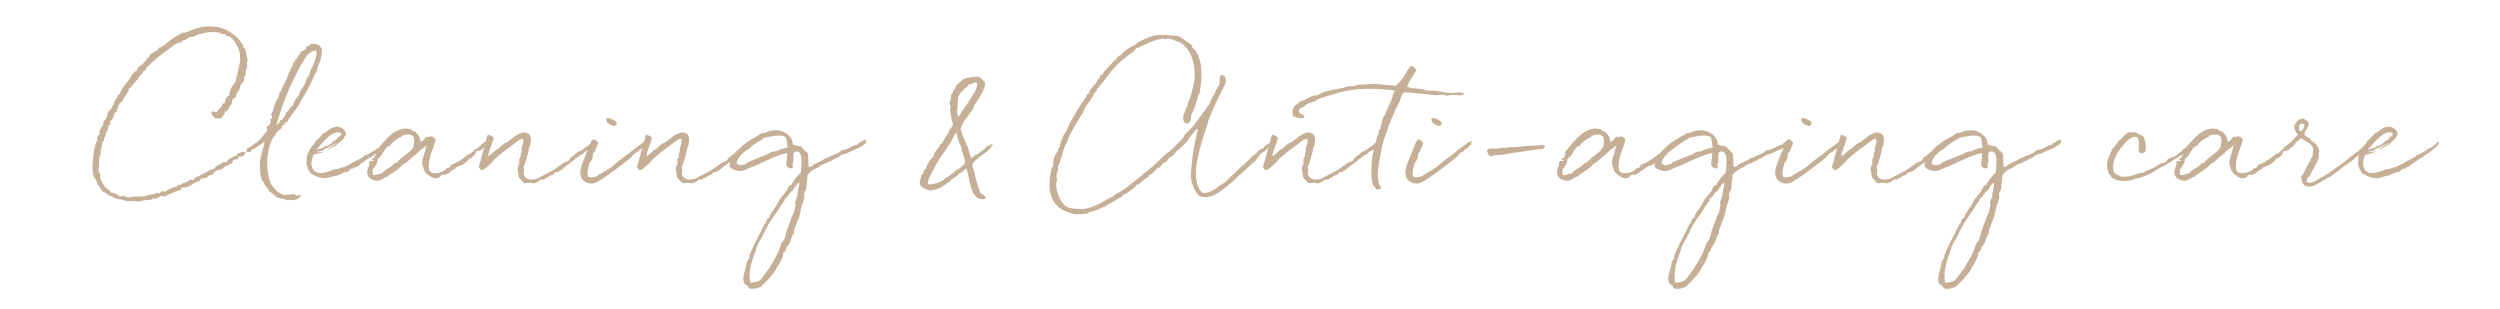 <?xml version="1.0" encoding="UTF-8"?><svg id="_レイヤー_2" xmlns="http://www.w3.org/2000/svg" xmlns:xlink="http://www.w3.org/1999/xlink" viewBox="0 0 809.9 100"><defs><style>.cls-1{fill:none;}.cls-2{fill:#c5b097;}.cls-3{clip-path:url(#clippath);}</style><clipPath id="clippath"><rect class="cls-1" width="809.9" height="100"/></clipPath></defs><g id="Layer_1"><g class="cls-3"><path class="cls-2" d="M68.91,36.06c.3,0,.6.3,1.2.3.6-.95,1.75-1.4,1.95-2.75.35,0,.45-.2.8-.2,0-1.4.6-2.05,1.5-2.55-.05-.2-.1-.35-.1-.5,0-.75,1.2-3.2,2-3.7.6-2.95,1.55-5.5,1.55-7.95,0-2.75-1.7-5.75-3.45-6.9-.15-.1-.7.05-1.05-.2-.15-.1-.3-.65-.45-.65s-.4.1-.65.1c-.6,0-1.05-.45-1.2-.5-.65-.15-1.5-.15-2.35-.15-1.2,0-1.85.05-3.35.55-.45.15-.95.15-1.3.2-.4.15-.65.5-1.05.65-.55.2-1.05.05-1.5.25-.5.15-1,.6-1.45.85-.5.25-1.15.2-1.3.8-1.5.15-2.35.95-3.35,1.7-2.9,2.1-5.55,4-8.05,6.75-.15.2-.05.5-.2.65s-.5.1-.65.2c-.1.15-.1.5-.2.65-.3.35-.9.75-1.3,1.25-.1.15-.3,1.1-.45,1.1-.05,0-.15-.05-.3-.05-.05,0-.1.05-.1.1v.3c0,.2-.3.2-.4.3-.6.55-1.15,1.8-1.9,2.05-.25,1.8-1.7,2.4-2.1,4.05-1.4.8-1.35,1.7-1.7,2.55-.1.1-.1.6-.2.85-.1.15-.55.25-.65.4-.25.5-.25,2.05-1.5,2.75-.05.05-.05.1-.05.1,0,.25.3.5.3.6,0,.2-.7.65-.85,1-.05.95-.25,1.75-.85,2.15.05.15.1.25.1.4,0,.55-.45.85-.55,1.25s.1,1.1-.65,1.1c.05.15.05.3.05.5,0,.95-.55,1.7-.55,2.7,0,.25,0,.5.1.8-.55.5-.6,1.35-.6,2.35v1.1c0,.55-.25,1.15-.25,1.75,0,.45.65.95.65,1.75,0,.2-.05.4-.05.6,0,.6.95,2.2,1.3,2.8.65.85,1.7,1.1,2.1,2.1,1.25.15,2.25.6,3,1.3h.3c.45,0,.75-.2,1.2-.25.25.45.75.55,1.2.55.75,0,1.6-.3,2.35-.3h1.7c1.25,0,2.15-.4,3.2-.65.75-.15,1.55.05,1.85-.65.2.15.4.25.6.25.6,0,1-.7,1.35-.7s.6.1.8.25c1.1-.75,2.2-1.5,3.85-1.7.15-.15.3-.4.4-.65.15.1.25.15.4.15.35,0,.7-.35,1.05-.55.65-.3,1.75-.35,2.15-1.05.2-.1.35-.15.45-.15.2,0,.3.15.85.15.4-.05.4-.6.6-.85,2.35-.75,3.95-2.25,6.35-2.95.6-1.15,2.15-1.25,2.95-2.15.35,0,.45.25.75.25.15,0,.75-1.05.95-1.25.95,0,1.15-.9,2.15-.9h.2c.25-.1.35-.45.4-.85.1.1.2.1.25.1.5,0,.8-.55,1.3-.55.3,0,.55.1.75.1.1,0,.15,0,.25-.05.15.1.25.15.25.2,0,.2-.45.4-.45.45-.15.2-.1.35-.25.6h-.15c-.45,0-.6.25-1,.25-.1,0-.2,0-.3-.05-.3.05-.45.25-.45.65v.25h-.45c-1.7,0-1.1,1-1.65,1.45-.1,0-.15-.05-.25-.05-.65,0-.6.7-1.2.7-.1,0-.2,0-.25-.05-.45.5-1.2.7-1.45,1.3-.15,0-.25-.05-.35-.05-.45,0-.65.3-1.15.3-.05,0-.15-.05-.25-.05-.35.5-1,.8-1.25,1.5h-.2c-1.25,0-1.7,1.2-2.65,1.2-.15,0-.35-.05-.5-.15-.5.2-.6.85-1.1,1.05-1.8.25-2.9,2-4.65,2-.2,0-.45-.1-.7-.1-.45,0-.15.8-.55.85-1.8.65-3.55,1.25-5.1,2.15h-.25c-.3,0-.55-.1-.8-.25-.55.05-.75.55-1.45.85.05,0-.15,0-.35,0-.5,0-.2.2-.45.2-.15,0-.05-.2-.25-.2-.25,0-.5.35-.85.4-.65.2-1.55.1-2.35.25-.75.1-1.45.4-2.05.4-.3,0-.7-.15-1.1-.2-.6,0-1.2.1-1.9.1-.8,0-1.35-.3-2.15-.55-.5-.1-1-.05-1.45-.2-1.15-.2-2.1-1.25-3.15-1.25-.1-.8-1-.75-1.5-1.05-.1-.05-.05-.5-.25-.5-.05,0-.15,0-.2.05-.45-.65-.6-1.6-1.45-1.9,0-.1.05-.2.05-.3,0-.95-.9-1.6-1.15-2.4-.25-1-.4-2.3-.4-3.4,0-1.95.85-8.1,1.7-8.3-.1-.1-.2-.35-.2-.6v-.2c.35-.25.25-1,.85-1.05,0-.1.05-.15.05-.25,0-.35-.25-.4-.25-.7,0,.3.75-1.7,1.25-1.8,0-.1-.05-.15-.05-.25,0-.5.3-.65.3-1.15,0-.1-.05-.2-.05-.3.8,0,1.3-1.7,1.3-2.2v-.35c.55-.4.7-1.25,1.45-1.45v-.3c0-.45.05-.8.55-.8h.1c-.1-.1-.1-.3-.1-.4,0-.7.7-1.3,1.15-2.15.05-.05.1-.45.2-.6.15-.2.55-.25.65-.45.15-.25.05-.55.2-.8.15-.25.3-.3.4-.65.4-1,1.8-2.3,2.55-3.4.2-.25.25-.6.45-.85.15-.2,1.35-1.85,1.9-1.9.2-.25.2-.75.4-1.05.65-.05.6-.85,1.25-.85h.25c.1-.7,1.3-1.25,1.3-1.75,0-.1-.05-.25-.05-.3s0-.05.1-.05c.05,0,.2.05.25.05.25,0,.7-1.1.95-1.3.8-.75,2.3-.95,2.75-2.15,1.5-.05,3.2-2.7,7.35-4.65.45-.2,1.15-.2,1.7-.4,1.45-.5,3.5-1.8,7.25-1.8,2.6,0,4.9.45,7.75,2.6,1.25.8,1.95,1.6,2.75,3,.25.25.45.3.45.55,0,.15-.05.25-.05.4,0,.35.6.55.7.75.3.9.25,2.25.85,3.55-.2.3-.3.65-.3,1,0,.4.1.85.1,1.25,0,.5-.5,1.1-.5,1.55,0,.2.05.45.05.7,0,.55-.5.6-.65,1.25,0,.1.1.45.1.75,0,.25-.7,1.15-1.15,1.55-.15,1.8-1.45,2.45-1.7,4.25h-.15c-.5,0-.45.55-.9.65,0,.1.05.25.05.35,0,.45-.2.7-.25,1.1-.95.6-.8,2.35-2.15,2.35v.1c0,1-.8,1.15-1,2-.35.1-.65.15-.95.15-1.3,0-2.3-.75-2.45-2.05.15-.2.3-.3.45-.3ZM85.91,45.01c.1,0,.2.05.2.1,0,.25-.95,1.05-1.15,1.2-.4.25-.9.15-1.1.4-.65.45-1,1.2-1.85,1.45-.65.2-.5,1.15-1.2,1.15-.45,0-.7-.2-1.15-.25.35-.5.35-1.35,1.2-1.35.05,0,.15.05.25.05.2-.4.1-.45,1.1-1.05.25-.15.2-.05.4-.2,0-.35.7-.25,1.05-.4.2-.15.3-.6.45-.7.5-.2,1.3.1,1.7-.4h.1Z"/><path class="cls-2" d="M103.91,19.16c-.25.95-.6,1.5-.95,2.35-.2.55-.25,1.15-.4,1.7-.2.4-.65.9-.85,1.35-1.4,3.75-3.25,6.4-5.4,10.2-.6,1.05-1.15,1.5-1.95,2.6-.2.2-.1.45-.2.65-.75,0-.55.85-.85,1.15-.4.55-1.1.25-1.1,1.05,0,.4-.55.2-.8.5-.15.2-.05.55-.15.75-.55.6-1.35.95-1.85,1.65-.1.2-.05.55-.2.8-.05,0-.3.05-.35.15-1.4,1.85-2.3,5.55-2.3,8.85,0,2.75.55,5.5,1.6,7.25.6.75,2.3,3,4.3,3,.95,0,1.8-.25,3.05-.25.2,0,.25.05.25.2v.1c0,.1.05.2.15.2.45,0,.75-.25,1.3-.25h.25c-.15,1.25-2.15,1.7-2.5,1.7-.25,0-.5-.15-1.05-.15-.3,0-.45.2-.7.2-.2.05-.85-.35-1.65-.55-.6-.15-1.4-.15-1.8-.4-.15-.05-.1-.4-.35-.4-.05,0-.15.05-.25.05-.25,0-.1-.45-.25-.45h-.25s-.15,0-.15-.05c0-.1.05-.2.05-.3,0-.05-.05-.05-.1-.05h-.25c-.25,0-.3-.45-.5-.6-.1-.05-.5-.05-.55-.2-.2-.1-.1-.5-.25-.6-.25-.3-.75-.95-1.2-1.55-.15-.4-.25-.7-.6-1.05-.85-1.25-.95-3.85-.95-6.05,0-1.2,1.45-5.7,1.6-6.9-1,.55-1.2,1.05-2.05,1.5-1.05.7-.4-.05-1.4,1-.05,0-.15,0-.25-.05-.3,0-.65.1-.9.05-.15.05-.2.2-.25-.05.45-.05.15-.65.85-.6-.1-.15-.05-.2-.05-.25.05-.35.45-.15.65-.35.5-.9,1.75-1.35,3.15-3.45.15-.4,1.1-.95,1.1-1.5,0-.25-.2-.6-.2-.95,0-.45,1.25-.15,1.25-2.05,0-.25-.05-.3-.05-.4,0-.05.05-.2.55-.6-.1-.35-.25-.55-.25-1v-.35c.95-1.1.75-2.4,1.2-3.35.4-1,1.4-1.95,1.4-3.25v-.25c.85-.35.85-1.4,1.2-2.15.2-.35.4-.6.6-1,.35-.5,1.2-3.15,2.05-4.8.05-.1.35-.35.4-.45.1-.35.15-.85.4-1.35,0-.1.3-.1.35-.2.15-.3.1-1,.65-1h.15c0-1.05,1.05-1.1,1.05-2.15.4-.25,1.05-.4,1.4-.65.5-.15.4-1,.7-1.2.65-.1,1-.35,1.25-.8,1.05.1,2.2.1,2.8.6.35.3.35.85.85,1-.05,1.2-.25,2.25-.45,3.4ZM97.66,20.96c0,.2-.35.05-.35.3,0,.15.05.2.05.25,0-.35-.6.95-.65,1-1.2,2.35-2.3,4.65-3,6.25-1.8,4.05-3.1,7.95-4.1,11.55,0,.1.05.15.05.15.2,0,.5-.4.55-.55.5-.05.3-.75.6-1,.1-.25.85,0,.85-.4,0-.1-.05-.1-.05-.2.65-.7.85-.9,1.15-1.95,1.05-.45,1.05-1.85,2.15-2.2.25-1.35.95-2.3,1.8-3,.2-1,.8-2.15,1.2-2.6,1-1.05,1.1-3.1,2.4-4.4v-.15c0-.4.25-.6.25-.95,0-.1-.05-.15-.05-.3.75-.6,2.05-4.15,2.05-5.75,0-.25-.05-.45-.2-.65-1.45.1-2.35,1-3.05,1.8-.55.75-1.2,2-1.65,2.8Z"/><path class="cls-2" d="M125.51,46.21c0,.75-1.25,1.65-2.2,2.45-1.35,1.25-1.8.85-3.05,2.3-1.25.3-2.35,1.6-3.6,2.25.1-.05-1,.95-1.45.95-.1,0-.2-.05-.35-.05-.1,0-.1.3-.15.35-.2.15-.7.1-.95.2s-1.25,1.2-1.5,1.2c-.15,0-.2-.2-.25-.2-.5,0-1.25.75-1.75.75h-.25c-.15,0-.2.3-.25.3-.3.2-.8.15-1.25.25-.7.2-2,.65-3.1.8-.15,0-.45-.1-.8-.1h-.15c-1.35,0-3.25-1.25-3.2-1.2-1-.25-1-1.45-1.5-1.55-.2-1.3-.5-1.5-.5-2.15,0-.25.15-.8.15-1.25,0-.2-.05-.4-.05-.6,0-.55.75-2.2,1.3-3,.55-.75,1.35-1.45,1.7-2.35.6-.4,2.05-1.85,2.3-2.35.2-.15.55-.2.75-.3,1-.8,2.15-1.85,3.9-1.85,1.65,0,2.8,1.55,2.8,2.3,0,.2-.1.45-.55,1-.05.1-.1.25-.05.25,0,.05-.05.1-.1.15,0,0-.6.75-1.4,1.3-.05.05-1.15,1.25-2.25,1.6-.5.2-.95.7-1.75.75.3-.35,3.05-1.85,3.25-2.15-.2,0-1.4.7-1.85.9l-2.5,1.2-.35.4-2.3.55,1.25-.05s0,.05.05.05c.3,0,1.2-.25,1.45-.25.05,0,.1,0,.1.05,0,.2-3.5,1-3.4,1h-.1c-.45,1.05-.7,2.1-.7,2.8,0,1.9,1.1,3.15,2.85,3.15,1.65,0,3.6-.8,4.65-1.3.1,0,.25.05.35.05,1.1,0,1.9-.65,2.3-.65h.45c2.15-1.1,1.3-.75,3.85-2.1.9-.45,2.7-1.2,2.7-1.65v-.1c1.4-.15,2.2-1.1,3.25-1.55.95-.6.2-.55,1.6-.9.9-.65,2.45-2.1,2.5-1.95.1.1.1.25.1.3ZM102.35,48.76c.5-.35,1.05-.45,1.45-.8v.1c0,.05,0,.1-.05.15l1.2-.5c.05-.15.55-.45.55-.45.05,0,.05.05.15.05.95,0,1.9-1.15,2.6-1.75.2-.15.7-.2.75-.3.15-.1.05-.3.15-.35-.05-.05,1.05-.8,1.45-1.35-.1-.5-.65-.7-1.05-.7-1.55,0-3.1,1.3-4.4,2.6-.9.9-1.9,2.1-2.8,3.3Z"/><path class="cls-2" d="M138.3,44.16c.1.2.25.25.45.25.3,0,.6-.25.9-.25.75,0,.95.6,1.5.95-.65,3.05-2.25,5.3-2.25,9,0,1.55.9,2,2.1,2,1.3,0,3.55-.85,3.6-1.6h.15c.4,0,1.25-.25,1.25-1.05,1.85-.65,3.65-1.8,5.2-3.05.8-.65,1.3-.55,2-1.25.2-.2.55-.7.9-.85.45-.2.8-.4,1.15-.75,0-.15.15-.4.25-.4h.25l.1-.1c-.2-.15,1.7-1.4,1.8-1.45.15.25.3.55.3.8,0,.55-.6,1.4-1.45,1.4,0,.8-1.35,1.15-2.2,1.15,0,.35-.6,1.1-.6,1.45-1.15.3-.3.9-1.75.9-.1.7-.95,1.15-1.65,1.8-.65.55-1.65.55-2.35,1.05-.2.1-.25.25-.4.4-.75.5-1.7.8-2.2,1.65-.55,0-.8.15-1,.45h-.7c-.2,0-.3,0-.3-.25-.65.5-1.05,1.35-2.1,1.35-1.85,0-4-2.1-4-3.1,0-.7-.5-.85-.5-1.8,0-1.2.5-2.25.8-3.35.2-.8.3-1.75.75-2.5-.75.4-1.25,1.2-2.1,1.55-1.15,1.35-2.45,2.1-3.85,3.45-.35.3-.95,1-1.55,1-1.15,1.5-2.4,2.15-4.9,3.85-.1.05-.15.3-.2.3-.3.1-.6.15-1,.35-.8.5-1.35,1.05-2.55,1.05-1.3,0-3.2-.95-3.2-2.55,0-1.35.7-2.2.7-3.1,0-.2-.05-.35-.1-.5.5-.15.65-.3,1-.3.1,0,.25.05.5.05.05-.05.05-.15.05-.2,0-.3-.5,0-.55-.3-.05-.1-.05-.2-.05-.25,0-.15.1-.2.3-.2h.35c.2,0,.2-.45.2-.45,0-.2-.1-.2-.3-.65h.1c.25,0,.4.15.5.35q.15-.05.15-.15c0-.2-.25-.55-.25-.9,0-.05.05-.15.1-.25,2.15-2.45,5.4-7.5,9.8-7.5.35,0,1.1.05,1.7.25.15,0,.25.35.55.5.25.2.55.05.8.25.75.7,1.6,1.5,1.7,3.25,1.1-.2,1.4-1.2,2.1-1.75ZM127,53.71c.3-.25.55-.6.95-.9.2-.15.6-.05.8-.2.05-.05.15-.4.2-.45,3.75-3.35,5.25-3.25,5.25-6.65,0-1.4-.95-1.95-1.6-1.95-.55,0-1.05.1-1.45.1-.1,0-.35-.05-.35,0,0,.45-.75.25-.75.4,0,.05.05.1.05.25,0,.05-.05.1-.05.1-1.5.35-2.55,1.6-3.4,2.25-.1.15-.1.6-.25.6-.1,0-.15-.05-.3-.05-1.8.8-2,3.3-3.7,4.2,0,2-1.75,3.15-1.75,4.05,0,.05,0,.15.05.2.1-.1.1-.15.1-.15v.05c0,.1-.1.45-.1.75,0,.4.5.4.7.4.9,0,1.35-.5,2.15-.5h.15c.95-1.3,2.1-1.55,3.3-2.5Z"/><path class="cls-2" d="M167.7,54.46c0-.55.55-1.1.55-1.8,0-.25-.1-.6-.1-.85,0-.45.55-.9.55-1.35,0-.2-.05-.4-.05-.65,0-.55.4-.35.4-.85,0-.1-.15-.2-.15-.4,0-.55.45-1.5.65-2.3-.1,0-.05-.2-.05-.55,0-.25,0-.55-.05-.75-.95.05-1.4.6-2.05.95-1.75,1.5-4.05,2.85-6.4,5-.1.15-.3.25-.4.35-.35.35-3.35,3.8-4.55,3.9-.45-.3-.7-.65-.95-1l2.9-10.55c.8.3,1.75.4,1.95,1.2-.55,2.05-1.5,3.6-1.8,5.85.85-.55,1.65-1.3,2.4-2,.3-.25.55-.25.85-.45,2.65-2.65,2.2-1.45,3.35-2.45,1.25-.95,3.25-2.85,5.1-2.85,1.3,0,2.15.9,2.15,2.25-.25,1.5.05,1.9-.65,2.75-.05.9-.35,2.05-.7,3.2-.35,1.05-.55,2.3-1.1,2.9.2.3.25.65.25.95,0,.45-.15.95-.15,1.35.25,1.35,1.5,1.9,2.6,1.9,1.85,0,3.75-1.55,5.45-2.3,2.15-1,2.75-1.7,4.75-3.1.5-.35,1.25-.4,1.75-.75.25-.2.3-.75.6-.95.75-.5,1.25-.95,2.45-1.95.25-.15.7-.2.95-.35,1-.8,1.55-1,2.5-1.8.6-.5,1.8-1.7,2-1.7.15,0,.2.6.2.75,0,.8-.6.9-.95,1.35-.15.15-.15.55-.3.65-.55.55-2.3.85-2.55,1.65-2.85,1.45-2.95,2.2-5.85,4.2-.85.55-.5.55-1.35,1.1-.15.1-1.15.75-1.35.75h-.45c-.85,0,.4.45-2.05,1.25-.25.15-.55.45-.8.6-.15.05-.5.05-.7.2-.15.15-.05.4-.45.4-.2,0-.4-.05-.6-.05-.75,0-.75.55-1.25.75-1,.3-1.05.5-1.4.5-.15,0-.6-.2-1.35-.2-.5,0-.85.15-1.2.15-.8,0-1.15-.8-2.1-1.8-.2-.3-.5-2.15-.5-3.1Z"/><path class="cls-2" d="M207.05,48.71c-.35.4-.7.75-1.3.85-1.45,1.85-3.2,2.9-5.6,4.8-1.45,1.1-3.05,2.3-5.1,3.65-1,.5-2,1.45-3.3,1.45-2.5,0-3.75-1.55-3.75-3.45,0-1.45.6-3.1,1.15-4.4.15-.45.6-1.25.6-1.4,0-.1-.05-.2-.05-.3,0-.3.3-.25.35-.35.35-.65,1.3-4.4,2.2-4.4.85,0,1.05.7,1.55,1.1-.25.95-.75,1.85-1.15,2.9-.1.25-.6.4-.6.65,0,.1.05.2.05.35,0,.35-.15,1.15-.35,1.6-.15.4-.6.7-.75,1.1-.35,1.05-.65,2.25-.65,3.4,0,1.4.7,1.15,1.45,1.15.65,0,1.3-.2,2.05-.65.2-.1.05-.35.25-.35h.3c1.4-.9,3.4-1.9,4.75-3.2,1.65-1.55,4-2.95,5.85-4.55,1-.9,2.15-1.55,3.55-2.65.3-.2.45.05.75-.3.1,0,.1.15.1.3,0,.25-.05.6-.05.65h.1c0,.1-.85.6-.85.75h.05c-.65,1-1.2.75-1.6,1.3ZM199.05,40.91c-1.2-.5-2.65-.75-2.65-2.45.2-.15.4-.2.65-.2.8,0,2.75.9,2.75,1.7,0,.7-.6.5-.75.95Z"/><path class="cls-2" d="M218.95,54.46c0-.55.55-1.1.55-1.8,0-.25-.1-.6-.1-.85,0-.45.55-.9.55-1.35,0-.2-.05-.4-.05-.65,0-.55.4-.35.4-.85,0-.1-.15-.2-.15-.4,0-.55.45-1.5.65-2.3-.1,0-.05-.2-.05-.55,0-.25,0-.55-.05-.75-.95.05-1.4.6-2.05.95-1.75,1.5-4.05,2.85-6.4,5-.1.15-.3.25-.4.35-.35.35-3.35,3.8-4.55,3.9-.45-.3-.7-.65-.95-1l2.9-10.55c.8.3,1.75.4,1.95,1.2-.55,2.05-1.5,3.6-1.8,5.85.85-.55,1.65-1.3,2.4-2,.3-.25.55-.25.85-.45,2.65-2.65,2.2-1.45,3.35-2.45,1.25-.95,3.25-2.85,5.1-2.85,1.3,0,2.15.9,2.15,2.25-.25,1.5.05,1.9-.65,2.75-.05.9-.35,2.05-.7,3.2-.35,1.05-.55,2.3-1.1,2.9.2.3.25.65.25.95,0,.45-.15.95-.15,1.35.25,1.35,1.5,1.9,2.6,1.9,1.85,0,3.75-1.55,5.45-2.3,2.15-1,2.75-1.7,4.75-3.1.5-.35,1.25-.4,1.75-.75.25-.2.3-.75.6-.95.75-.5,1.25-.95,2.45-1.95.25-.15.7-.2.95-.35,1-.8,1.55-1,2.5-1.8.6-.5,1.8-1.7,2-1.7.15,0,.2.6.2.75,0,.8-.6.9-.95,1.35-.15.15-.15.55-.3.65-.55.55-2.3.85-2.55,1.65-2.85,1.45-2.95,2.2-5.85,4.2-.85.55-.5.55-1.35,1.1-.15.1-1.15.75-1.35.75h-.45c-.85,0,.4.45-2.05,1.25-.25.15-.55.45-.8.6-.15.05-.5.05-.7.2-.15.15-.05.4-.45.4-.2,0-.4-.05-.6-.05-.75,0-.75.55-1.25.75-1,.3-1.05.5-1.4.5-.15,0-.6-.2-1.35-.2-.5,0-.85.15-1.2.15-.8,0-1.15-.8-2.1-1.8-.2-.3-.5-2.15-.5-3.1Z"/><path class="cls-2" d="M274.95,49.36c-2,1.1-1.6.15-3.4,1.55-.5.4-1.4.5-2,1.05-.2.2-.85.2-1.25.55-.55.55-1.65.45-2.25,1-1.3,1.15-2.4,1.05-3.75,2.4-1.1,1.25-.5.6-.85,2.55-.15.9-.15,2.45-.45,3.3-.1.15-.3.3-.4.65,0,.05-.1.65-.1.65,0,.2.1.3.1.5,0,1.15-.85,2.8-1.1,4.05-.25,1.05-.35,2.05-.65,2.85.1-.35-1.65,3.95-1.65,4.4,0,.1.05.3.05.5,0,.45-.55.8-.7,1.3-.25.7-.45,1.6-.95,2.5-.1.1-.3,0-.3.2v.3c0,.1-.35.35-.45.45-.3.6-.3,1.6-1.3,1.9.15.15.2.25.2.4,0,.45-1.4,3.6-1.95,3.95-.3.45-.5,1.15-.95,1.75-1.3,1.85-2.85,3.3-4.3,4.75-1,.55-2.25.75-3.5.75,0-.35-.4-.2-.55-.35-.2-.15-.05-.5-.2-.6-.15-.1-.55-.05-.55-.25,0,0,.05-.15.05-.25,0-.05-.05-.05-.15-.05h-.3c-.2,0-.55-1.15-.55-1.75,0-1.85,1.05-3.75,1.1-5.5.35-.3.4-.7.6-.95.05-.1.4-.4.4-.45,0-.2-.15-.3-.3-.3,1.2-3.1,2.95-6.25,4.45-9.25.15-.25.25-.65.4-.95.15-.2.4-.45.6-.75.25-.5.25-1.55,1.1-1.55.35-1.5,1.3-2.55,2.3-4,.45-.65.75-1.3,1.1-2,.65-.85,1.2-1.55,2.2-2.75.25-.45.5-1.35,1.15-1.85.1-.15.45-.1.55-.2.55-1.4,1.9-2.9,3.05-4.05,0-1,.15-2.4.15-3.65,0-1.65-.3-3.1-1.65-3.1-1,0-1,.9-1,1.95,0,.6.05,1.15.05,1.6-.25.1-.3.3-.3.55s.1.6.1.85-.05.45-.4.55c-1.4-.1-1.75-.75-1.75-1.65,0-.75.3-1.6.3-2.4v-.4c0-.2.05-.35.1-.45-1.05,0-3,.7-4.25,1.25-2.05.85-4.15,1.8-6.3,2.85-.55.15-1.1.4-1.65.6-.95.3-1.55,1.05-3.15,1.05-1.25,0-3.4-.75-3.4-1.85,0-.95.2-1.9.85-2.75,1.8-2.35,3.75-4.5,8.4-6.9.4-.2.8-.65,1.2-.75.3-.15.85-.05,1.25-.15,1-.6,1.75-.8,3.65-.8,2.35,0,5.1,2.1,5.1,4.3v.3c.95.25,1.65.6,2.7.6.55.95,1.6,1.5,2.25,2.35.15.8.1,3.45.25,4.3.6,0,1-.15,1.4-.6.55-.55,2.25-.95,3.8-2.05.4-.45.85-.15,1.25-.45.85-.7,3.35-1.1,4.1-2.25,1.75-.15,3.05-1.1,4.75-1.9,0,.05-.1.2-.1.3q0,.05.05.05c.45-.2.5-.55.9-.8.4-.1,1.6-1.05,1.95-1.05.45.05.55.2.55.45,0,.15-.05.35-.1.5-1.45,1.55-3.75,2.15-5.6,3.1ZM245.55,45.91c-1,.65-1.9,1.4-2.65,1.9-1.55,1.05-4.25,3.25-4.25,5.2.5.4.9.5,1.25.5.45,0,1.4-.25,1.9-.45.1-.05.1-.4.2-.4,2.95-1.25,5.3-2.15,6.85-2.8.7-.45,1.5-.85,2.45-.85h.25c.7-.6,2.65-.95,3.65-1.25-.1-.95-.35-2.55-.65-3.35-.7-.35-1.45-.5-2.25-.5-1.5,0-3.2.5-4.65.7-.55.6-1.55.95-2.1,1.3ZM255.2,63.66c-.35.35-1.05.55-1.05,1.2v.15c-1.05,1.25-1.7,2.45-2.6,3.85-1,1.45-2.35,3.2-3.1,4.75-.6,1.1-1.2,2.5-1.7,3.4-.45.8-.95,1.5-1.3,2.3-.45.75-.5,1.55-.8,2.35-.85,2.2-1.8,4.8-1.8,7.65,0,.75.05,1.5.2,2.25,1.55,0,2.7-.45,2.95-.6,1.45-1.3,2-2.8,3.4-4.25.15-.75.7-1.3,1.15-2.05.35-.7.75-1.45,1.15-2.15.6-1.1,1.1-3,1.7-4.15,0-.15.35-.15.4-.2.75-1.5.75-2.65,1.15-3.65.5-1.2.85-2.25,1.35-3.65.15-.7.75-1.55.95-2.25.15-.65.5-2.45.5-2.45,0-.1-.2-.1-.2-.35,0-.65.8-1.9.8-2.9v-.2c0-.15.6-2.95.6-3.4,0-.05-.05-.05-.1-.05-.9,0-1.8,2.85-2.6,2.85-.95,1.1-.95,1.3-1.05,1.55Z"/><path class="cls-2" d="M315.45,34.76c.05.3-1.35,2.05-2.15,3.2-.3.45-.7.9-1,1.35-.55.85-.55,1.35-1.15,2.25.5,1.6,1.5,4.8,2,4.85-.1.15-.15.25-.15.35,0,.25.35.4.45.65.2.8.75,2.5,1.15,3.8.7-.1,1.25-1.2,1.85-1.2h.2c.45-.05.45-.6.95-.8.65-.3,1.55-1.1,2.1-1.9.05,0,.15.05.15.05.75,0,1.05-.75,1.5-.75.1,0,.2.05.3.05-.05.4-.55.4-.55.5,0,.05.05.1.2.2-.35.85-1.95,2.05-3.7,3.3-.75.65-2.55,1.8-2.55,2.8,0,.9.55,2,.8,2.95,0,.65.1.95.2,1.05.7,2.65,1.3,5.55,2.35,5.55.45,0,.7.75.95.95-.25.45-.55.6-1,.6-1.75,0-3.05-1.3-3.8-3.85-.7-2.8-.85-4.3-1.45-6.1-1.05.25-1,1.4-2.3,1.4-.2.85-2.7,2.15-2.7,2.2v.3h-.25s-.05,0-.05.05v.15s-.35.45-1.35.8v.15c0,.3-.4.2-.5.25-.5.4-.8.5-1.35.9-.25.25-.45.1-1.05.35-.15,0-.2.35-.3.35-.15,0-.25-.1-.35-.1-.6,0-1,.3-1.35.3-.85,0-3-.8-3.6-2.05.05-.55.05-1.5.35-2,0,0,.15,0,.15-.1,0,0-.1-.1-.1-.3,0-.8.5-.6.65-.95.1-.25.05-.5.15-.8.25-.4,1.15-1.4,1.15-1.85v-.25c0-.3.2-.15.3-.25.5-1,.75-1.8,1.75-2.25.15-1,.5-1.7,1.25-2.45.25-.25.5-.65.75-1.05.2-.9.35-.55.7-.9.55-.85,1.05-1.8,1.85-3.05.3-.2.45-1,.75-1.5.3-.5.8-.9,1.1-1.5-.5-1.3-.55-3.05-1-4.45.1-.5,0-1.1.3-1.35-.25-.35-.4-.95-.4-1.65,0-.35.5-.9.5-1.8,0-.1,0-.25-.05-.4.15-.4.65-.55.65-1.2,0-.1-.05-.2-.05-.3.6-.2.8-.75.9-1.45.55-.5,1.2-1.25,2-1.65v-.25c0-.15,1.55-.75,2.25-.85.45,0,.85.05,1.2-.4.05,0,.1.15.1.2.35,0,.6-.1.9-.1-.1,0,1.45-.1,1.9.8.7.35,1.15.8,1.15,1.7,0,.75-.35,1.2-.8,2.55-.9,1.5-1.65,2.9-2.7,4.35-.15.25-.15.45-.15.55ZM306.95,47.71c-.75,1.3-1.9,2.7-2.75,3.95-.1.05-1.15,2.15-1.65,3-.65,1.35-1.95,3.25-1.95,4.7,0,.25-.05.35.35.35,1.9,0,3.4-.6,4.5-1.3.45-.25.65-.85,1.3-.85h.1c.8-.9,2.1-1.6,2.25-1.7.1-.15.15-.65.45-.65.1,0,.3.1.35.1v-.3q0-.05.05-.05h.3c1.25-.95,2.35-1.55,2.35-2.55,0-1.45-1.25-3.55-1.25-5-.7-1.1-.85-1.9-1-2.7-.3-.05-.35-1.8-.6-1.8-.6.8-1.4,2.75-1.9,3.3-.3.5-.6,1-.9,1.5ZM313.85,27.41c0,.4-2.4,1.95-3.25,3.6-.45,1.2-.35,3.2-.4,4.4-.05.25-.25.5-.25.75.05.25.2.55.3.85,0,.15-.05.35-.05.5s.05.2.25.25c.35-.15.9-1.15.9-1.1v-.2c0-.15.5-.55.5-.65.5-.95,1.7-2.35,2.15-3.15.35-.65,2.55-3.45,2.55-5.35,0-.3.05-.6-.4-.6-.85,0-1.2.6-2.05.6h-.25v.1Z"/><path class="cls-2" d="M383.3,38.36c0-1.65.85-2.8,1.3-4.05.2-.65.3-1.15.75-2.1.8-2.3,1.7-5.55,1.7-8.05,0-3.85-1.3-8.5-4.9-10.5-.35-.25-.65-.05-.9-.25-.5-.25-1.8-.85-2.8-.95-.45,0-.55.25-.7.25-.3,0-.65-.25-.7-.25-2.45.2-5.3,1.55-7.3,2.55-.35.15-.25,0-.5.25-.2.15-.75.15-1.1.4-.25.2-.8.9-1.15,1.25-2,1.3-4,2.9-5.75,4.75-1.6,1.7-3,3.75-4.6,5.75-.15.2-.45.05-.45.3,0,.1.05.2.05.35s-.6.35-.75.45c-.15.3,0,.65-.2.9-.2.25-.55.4-.7.75-.1.15-1.45,2.7-2.55,3.9-.5.55-.65,1.35-1.3,2.5-1.5,2.5-3.45,5.5-4.65,8.25-.1.2-.1.65-.25.95-.3.65-.85,1.35-1.1,2.25-.6,1.75-1.05,4.1-2.05,6,.05.2.05.4.05.65,0,.85-.5,1.7-.55,2.55,0,.2.25.45.25.75,0,.65-.3.95-.3,1.8,0,2.8,1.85,6.9,4.15,7.55.9.25,2.55.4,3.9.4,2.9,0,6.05-1.6,8.7-3.3.5-.25,1.2-.45,1.85-.9.15-.1.3-.35.45-.45,3.25-1.6,6.3-4.4,9.15-6.65,1.4-1.15,2.85-2.25,4.15-3.5,1.55-1.35,2.9-3.05,4.65-4.05,1.1-1.2,3.45-3.3,4.1-4.2.25-.3.35-.75.65-1.1.6-.7,1.35-1.15,1.85-1.85,1.15-1.1,2-2.55,3-3.85.05-.2.4-.4.45-.5.35-.7.75-1.3,1.8-2.5.2-.2.1-.5.25-.7.05-.1.4-.1.45-.2.3-.55.35-1.25.7-1.85.4-.8.95-1.35,1.35-2.35.1-.2.05-.6.25-.85.1-.25.5-.15.5-.4,0-.1-.05-.2-.05-.3s.45-.65.5-.7c.3-1-.1-2.35.6-3.2,1.4.2,1.45.6,1.6,1.85,0,1-1.15,2.75-1.85,4.35-1.45,2.9-2.5,5.15-3.7,8.2-.3.7-.4,1.6-.65,2.3-1.7,4.6-3.55,11.35-3.55,15.15,0,.5.1,5,2.35,6.4,1.95-.05,3.75-1,5-2.25,2-.9,4.1-3.15,5.75-4.8,1.4-1.35,3.85-3.4,5.35-5.05.2-.15.65-.35.85-.55.5-.6,1.7-1.75,2.05-1.75.05,0,.15.05.25.05.05,0,.2-.05.45-.5.45-.7,2.15-1.6,2.15-1.65.2-.45.15-.45.9-.7-.25,2.35-1.05,1.65-2.1,2.95-.65.75-.8.8-1.9,1.35-.4.7-1.15,1.45-1.65,2.25-.35.45-1.35,1-1.85,1.7-.95.9-2.15,2-3.55,3.2-1.4,1.35-3.05,2.9-4.8,4.2-1.7,1.25-3.55,2.85-6.35,2.85-.3,0-.65-.05-1-.1-1.8-.3-3.55-4.4-3.55-7,0-1,.2-1.9.25-2.95.35-4.45,1.25-8.65,2.05-11.95,0-.05-.05-.1-.05-.1-.65,0-1.5,1.5-2.65,2.85-.3.3-.4.8-.75,1.15-1.1,1.25-2.55,2.4-3.85,3.65-.3.3-.6.85-.95,1.15-.3.3-.8.35-1.1.7-.4.3-.6.85-.95,1.15-.3.25-.8.35-1.15.7-.35.3-.55.8-.85,1.1-.2.2-.6.1-.75.2-.5.4-1.1,1.35-1.85,1.85-.15.15-.5.1-.65.25-.2.15-.25.6-.45.7-.45.35-1.05.7-1.6,1.15-.55.4-.95,1-1.65,1.35-.1.1-.5.1-.65.2-.2.2-.3.6-.45.75-.45.3-1.1.75-1.65,1.1-.6.8-1.65,1-2.25,1.4-.25.15-.3.6-.55.75-.2.1-.45.05-.6.2-2.8,1.7-5.45,3.55-9.65,4.6-.4.1-.5.45-.7.45-1,.25-3.1.1-3.9.25-.65,0-1.25-.3-1.85-.5-3.75-1-6.55-3.75-6.55-9.05,0-1.8.3-3.7.75-5.45.1-.4.5-.6.5-1.1,0-.25-.05-.5-.05-.7,0-.95.65-2.95,1.6-3.7-.05-.15-.1-.25-.1-.4,0-.5.8-1,.8-1.25,0-.15-.25-.25-.25-.4,0-.3.35-.25.45-.5l-.05.05s-.2-.15-.2-.25h.05c.45-.4.5-1.4,1.15-2.55.1-.3.5-.65.65-.95.6-1.05.9-2.1,1.65-3.45,1.5-2.6,3.05-5.3,5-8,.1-.15.05-.5.3-.65,0-.15.35-.15.45-.25.2-.4.2-.8.45-1.15.25-.5,1.55-1.75,2.25-2.75.15-.25.05-.5.25-.7.1-.1.4-.15.5-.25.15-.3.25-.85.4-1.1.15-.15.55-.1.7-.25.2-.2.1-.55.25-.7.9-.95,2.45-2.8,3.9-4.1.5-.45.85-1.4,1.65-1.4h.2c.65-1.75,3.75-2.9,5-3.7.1-.05.15-.4.25-.4,2-1.05,4.65-2.55,8.25-2.55.95,0,1.25.1,2.1.2,1.6.25,2.3-.1,3.5.55,1.15.6,2.4,1.8,3.65,2.5.5,2.2,1.25.2,2.8,5.3.3,1.25.45,2.8.45,4.35s-.15,3.25-.45,4.65c-.05.1-.05.15-.05.2,0,.2.05.45.05.65,0,.5-.4.55-.55,1-.5,1.75-.75,2.85-1.55,5-.2.5-.55.95-.7,1.4-.3,1.1,0,2.65-1.4,2.95-1-.1-1.3-.85-1.3-1.65Z"/><path class="cls-2" d="M421.75,54.46c0-.55.55-1.1.55-1.8,0-.25-.1-.6-.1-.85,0-.45.55-.9.55-1.35,0-.2-.05-.4-.05-.65,0-.55.4-.35.4-.85,0-.1-.15-.2-.15-.4,0-.55.45-1.5.65-2.3-.1,0-.05-.2-.05-.55,0-.25,0-.55-.05-.75-.95.05-1.4.6-2.05.95-1.75,1.5-4.05,2.85-6.4,5-.1.15-.3.25-.4.35-.35.35-3.35,3.8-4.55,3.9-.45-.3-.7-.65-.95-1l2.9-10.55c.8.3,1.75.4,1.95,1.2-.55,2.05-1.5,3.6-1.8,5.85.85-.55,1.65-1.3,2.4-2,.3-.25.55-.25.85-.45,2.65-2.65,2.2-1.45,3.35-2.45,1.25-.95,3.25-2.85,5.1-2.85,1.3,0,2.15.9,2.15,2.25-.25,1.5.05,1.9-.65,2.75-.05.9-.35,2.05-.7,3.2-.35,1.05-.55,2.3-1.1,2.9.2.3.25.65.25.95,0,.45-.15.95-.15,1.35.25,1.35,1.5,1.9,2.6,1.9,1.85,0,3.75-1.55,5.45-2.3,2.15-1,2.75-1.7,4.75-3.1.5-.35,1.25-.4,1.75-.75.25-.2.3-.75.6-.95.75-.5,1.25-.95,2.45-1.95.25-.15.7-.2.95-.35,1-.8,1.55-1,2.5-1.8.6-.5,1.8-1.7,2-1.7.15,0,.2.6.2.75,0,.8-.6.9-.95,1.35-.15.15-.15.55-.3.65-.55.55-2.3.85-2.55,1.65-2.85,1.45-2.95,2.2-5.85,4.2-.85.55-.5.55-1.35,1.1-.15.1-1.15.75-1.35.75h-.45c-.85,0,.4.45-2.05,1.25-.25.15-.55.45-.8.6-.15.05-.5.05-.7.2-.15.15-.05.4-.45.4-.2,0-.4-.05-.6-.05-.75,0-.75.55-1.25.75-1,.3-1.05.5-1.4.5-.15,0-.6-.2-1.35-.2-.5,0-.85.15-1.2.15-.8,0-1.15-.8-2.1-1.8-.2-.3-.5-2.15-.5-3.1Z"/><path class="cls-2" d="M474.15,30.31c0,.5-.95.6-1.25.6-.65,0-1.3-.25-2.05-.25s-1.5.3-2.15.35c-.4,0-.75-.25-1.15-.35-.75,0-1.45.15-2.4.15-.25,0-.55,0-.85-.05-5.15-.5-3.9-.5-9.15-.85-1,.2-1.3,1.8-1.55,2.5-1.05,2.1-1.95,4-2.85,6.2-1,2.7-3,7.1-3.65,12.4,0,.05-.3,1-.3,1.1,0,1.75-.45,2.35-.45,3.6v.6c-.05.15-.05.35-.05.5s.05.35.1.5c-.05.15-.05.3-.05.4,0,.6.35.8.35,1.4,0,.1,0,.25-.05.4.2.4.65.8.65,1.25,0,.2-.15.65-.5.65-.2,0-.45-.05-.65-.05-.15,0-.3.05-.35.2v-.15c.05-.65-.8-.9-1.05-1.6-.3-.85-.5-2.2-.5-4.15s.2-4.15.5-5.75c.2-1.2.65-2.2.95-3.35.15-.6.15-1.3.3-1.9.15-.6.65-.9.65-1.6v-.35c0-.55.35-.55.45-.95.2-.6.8-3.05,1-3.75.25-.45.65-.5.65-1.2.35-.65.6-1.35.95-2.1.4-.9,1.3-2.5,1.4-3.55,0-.5.75-1.6.75-1.8v-.05h-.05c-2.9-.35-5.6-.55-8.1-.55-4.1,0-7.8.5-11.6,1.75-1.3.4-3.45.9-5.7,1.9-.2.15,0,.5-.45.5h-.3c.15,0-.9.25-1.8.6-.6.25-1.05.75-1.6,1.15-.1.05-1.45.25-1.45,1.4s1.75.65,1.75,1.85c0,.35-.9.4-1.2.4-.9,0-1.75-.45-2.55-.7,0-.6-.15-1-.15-1.45,0-.5.65-1.95,1.2-2.25.15-.15.45-.1.6-.25.25-.15.4-.6.65-.75.25-.2.8-.15,1.15-.35,1.2-.6,2.9-1.75,4.7-1.75,2.2-1.5,4.7-1.6,8-2.3.9-.15,1.3-.55,2.3-.55h.6c1.2,0,1.55-.55,2.55-.55h.85c1.4,0,2.6-.2,3.6-.2,2.25,0,3.8.3,7.25.6.75-.4,1.95-1.95,2.8-3.15.7-1.25,1.15-2.2,2.15-3.25,1.05,0,1.3.7,1.8,1.25-.85,1.95-2.5,3.35-2.95,5.45,1.9.8,3.55.35,5.3.95.55.2.7.2.8.2.05,0,0-.05.1-.05.05,0,.3.05,1,.25.1,0,.4-.15.7-.15,1.8,0,3.9.8,6.4.8.8,0,1.65-.1,2.55-.2,1,.3,1.4-.05,1.4.4Z"/><path class="cls-2" d="M474.35,48.71c-.35.4-.7.75-1.3.85-1.45,1.85-3.2,2.9-5.6,4.8-1.45,1.1-3.05,2.3-5.1,3.65-1,.5-2,1.45-3.3,1.45-2.5,0-3.75-1.55-3.75-3.45,0-1.45.6-3.1,1.15-4.4.15-.45.6-1.25.6-1.4,0-.1-.05-.2-.05-.3,0-.3.3-.25.35-.35.35-.65,1.3-4.4,2.2-4.4.85,0,1.05.7,1.55,1.1-.25.95-.75,1.85-1.15,2.9-.1.25-.6.4-.6.65,0,.1.05.2.05.35,0,.35-.15,1.15-.35,1.6-.15.4-.6.7-.75,1.1-.35,1.05-.65,2.25-.65,3.4,0,1.4.7,1.15,1.45,1.15.65,0,1.3-.2,2.05-.65.2-.1.05-.35.25-.35h.3c1.4-.9,3.4-1.9,4.75-3.2,1.65-1.55,4-2.95,5.85-4.55,1-.9,2.15-1.55,3.55-2.65.3-.2.45.05.75-.3.1,0,.1.15.1.3,0,.25-.05.6-.05.65h.1c0,.1-.85.6-.85.75h.05c-.65,1-1.2.75-1.6,1.3ZM466.35,40.91c-1.2-.5-2.65-.75-2.65-2.45.2-.15.4-.2.65-.2.8,0,2.75.9,2.75,1.7,0,.7-.6.5-.75.95Z"/><path class="cls-2" d="M499.05,48.36h-.5c-1.5,0-3.3.55-6.35.9-2.3.2-5.15,1-7.5,1h-.4c-.5.05-.65.35-1.2.35-.65,0-1.35-1.1-1.35-1.8,0-.65,1.2-.7,1.6-.7.45,0,.95.05,1.45.05.85,0,1.35-.3,2.2-.3h1.05c.5,0,.7-.2,1-.2.25,0,.5.05.7.05.8-.05,1.75-.1,2.6-.2.7-.1,3.05-.35,4.65-.35h.8c.55,0,1.15-.2,1.8-.2.35,0,.65.1,1,.3-.3.8-.8,1.1-1.55,1.1Z"/><path class="cls-2" d="M523.75,44.16c.1.2.25.25.45.25.3,0,.6-.25.9-.25.75,0,.95.6,1.5.95-.65,3.05-2.25,5.3-2.25,9,0,1.55.9,2,2.1,2,1.3,0,3.55-.85,3.6-1.6h.15c.4,0,1.25-.25,1.25-1.05,1.85-.65,3.65-1.8,5.2-3.05.8-.65,1.3-.55,2-1.25.2-.2.55-.7.9-.85.45-.2.8-.4,1.15-.75,0-.15.15-.4.25-.4h.25l.1-.1c-.2-.15,1.7-1.4,1.8-1.45.15.25.3.55.3.8,0,.55-.6,1.4-1.45,1.4,0,.8-1.35,1.15-2.2,1.15,0,.35-.6,1.1-.6,1.45-1.15.3-.3.9-1.75.9-.1.7-.95,1.15-1.65,1.8-.65.55-1.65.55-2.35,1.05-.2.1-.25.25-.4.4-.75.5-1.7.8-2.2,1.65-.55,0-.8.15-1,.45h-.7c-.2,0-.3,0-.3-.25-.65.5-1.05,1.35-2.1,1.35-1.85,0-4-2.1-4-3.1,0-.7-.5-.85-.5-1.8,0-1.2.5-2.25.8-3.35.2-.8.3-1.75.75-2.5-.75.4-1.25,1.2-2.1,1.55-1.15,1.35-2.45,2.1-3.85,3.45-.35.3-.95,1-1.55,1-1.15,1.5-2.4,2.15-4.9,3.85-.1.05-.15.3-.2.3-.3.1-.6.15-1,.35-.8.5-1.35,1.05-2.55,1.05-1.3,0-3.2-.95-3.2-2.55,0-1.35.7-2.2.7-3.1,0-.2-.05-.35-.1-.5.5-.15.65-.3,1-.3.1,0,.25.05.5.05.05-.05.05-.15.05-.2,0-.3-.5,0-.55-.3-.05-.1-.05-.2-.05-.25,0-.15.1-.2.3-.2h.35c.2,0,.2-.45.2-.45,0-.2-.1-.2-.3-.65h.1c.25,0,.4.15.5.35q.15-.05.15-.15c0-.2-.25-.55-.25-.9,0-.05.05-.15.1-.25,2.15-2.45,5.4-7.5,9.8-7.5.35,0,1.1.05,1.7.25.15,0,.25.35.55.5.25.2.55.05.8.25.75.7,1.6,1.5,1.7,3.25,1.1-.2,1.4-1.2,2.1-1.75ZM512.45,53.71c.3-.25.55-.6.95-.9.2-.15.6-.05.8-.2.05-.05.15-.4.2-.45,3.75-3.35,5.25-3.25,5.25-6.65,0-1.4-.95-1.95-1.6-1.95-.55,0-1.05.1-1.45.1-.1,0-.35-.05-.35,0,0,.45-.75.25-.75.4,0,.05.05.1.05.25,0,.05-.05.1-.05.1-1.5.35-2.55,1.6-3.4,2.25-.1.15-.1.6-.25.6-.1,0-.15-.05-.3-.05-1.8.8-2,3.3-3.7,4.2,0,2-1.75,3.15-1.75,4.05,0,.05,0,.15.05.2.1-.1.1-.15.1-.15v.05c0,.1-.1.45-.1.75,0,.4.5.4.7.4.9,0,1.35-.5,2.15-.5h.15c.95-1.3,2.1-1.55,3.3-2.5Z"/><path class="cls-2" d="M574.6,49.36c-2,1.1-1.6.15-3.4,1.55-.5.4-1.4.5-2,1.05-.2.2-.85.2-1.25.55-.55.55-1.65.45-2.25,1-1.3,1.15-2.4,1.05-3.75,2.4-1.1,1.25-.5.6-.85,2.55-.15.9-.15,2.45-.45,3.3-.1.15-.3.3-.4.65,0,.05-.1.65-.1.65,0,.2.1.3.1.5,0,1.15-.85,2.8-1.1,4.05-.25,1.05-.35,2.05-.65,2.85.1-.35-1.65,3.95-1.65,4.4,0,.1.05.3.05.5,0,.45-.55.8-.7,1.3-.25.7-.45,1.6-.95,2.5-.1.1-.3,0-.3.2v.3c0,.1-.35.35-.45.45-.3.6-.3,1.6-1.3,1.9.15.15.2.25.2.4,0,.45-1.4,3.6-1.95,3.95-.3.45-.5,1.15-.95,1.75-1.3,1.85-2.85,3.3-4.3,4.75-1,.55-2.25.75-3.5.75,0-.35-.4-.2-.55-.35-.2-.15-.05-.5-.2-.6-.15-.1-.55-.05-.55-.25,0,0,.05-.15.05-.25,0-.05-.05-.05-.15-.05h-.3c-.2,0-.55-1.15-.55-1.75,0-1.85,1.05-3.75,1.1-5.5.35-.3.4-.7.6-.95.05-.1.4-.4.4-.45,0-.2-.15-.3-.3-.3,1.2-3.1,2.95-6.25,4.45-9.25.15-.25.25-.65.4-.95.15-.2.4-.45.6-.75.25-.5.25-1.55,1.1-1.55.35-1.5,1.3-2.55,2.3-4,.45-.65.75-1.3,1.1-2,.65-.85,1.2-1.55,2.2-2.75.25-.45.5-1.35,1.15-1.85.1-.15.45-.1.55-.2.55-1.4,1.9-2.9,3.05-4.05,0-1,.15-2.4.15-3.65,0-1.65-.3-3.1-1.65-3.1-1,0-1,.9-1,1.95,0,.6.05,1.15.05,1.6-.25.1-.3.3-.3.55s.1.6.1.85-.05.45-.4.55c-1.4-.1-1.75-.75-1.75-1.65,0-.75.3-1.6.3-2.4v-.4c0-.2.05-.35.1-.45-1.05,0-3,.7-4.25,1.25-2.05.85-4.15,1.8-6.3,2.85-.55.15-1.1.4-1.65.6-.95.3-1.55,1.05-3.15,1.05-1.25,0-3.4-.75-3.4-1.85,0-.95.2-1.9.85-2.75,1.8-2.35,3.75-4.5,8.4-6.9.4-.2.8-.65,1.2-.75.3-.15.85-.05,1.25-.15,1-.6,1.75-.8,3.65-.8,2.35,0,5.1,2.1,5.1,4.3v.3c.95.25,1.65.6,2.7.6.55.95,1.6,1.5,2.25,2.35.15.8.1,3.45.25,4.3.6,0,1-.15,1.4-.6.55-.55,2.25-.95,3.8-2.05.4-.45.85-.15,1.25-.45.85-.7,3.35-1.1,4.1-2.25,1.75-.15,3.05-1.1,4.75-1.9,0,.05-.1.2-.1.3q0,.05.05.05c.45-.2.5-.55.9-.8.4-.1,1.6-1.05,1.95-1.05.45.05.55.2.55.45,0,.15-.05.35-.1.5-1.45,1.55-3.75,2.15-5.6,3.1ZM545.2,45.91c-1,.65-1.9,1.4-2.65,1.9-1.55,1.05-4.25,3.25-4.25,5.2.5.4.9.5,1.25.5.45,0,1.4-.25,1.9-.45.1-.05.1-.4.2-.4,2.95-1.25,5.3-2.15,6.85-2.8.7-.45,1.5-.85,2.45-.85h.25c.7-.6,2.65-.95,3.65-1.25-.1-.95-.35-2.55-.65-3.35-.7-.35-1.45-.5-2.25-.5-1.5,0-3.2.5-4.65.7-.55.6-1.55.95-2.1,1.3ZM554.85,63.66c-.35.35-1.05.55-1.05,1.2v.15c-1.05,1.25-1.7,2.45-2.6,3.85-1,1.45-2.35,3.2-3.1,4.75-.6,1.1-1.2,2.5-1.7,3.4-.45.8-.95,1.5-1.3,2.3-.45.75-.5,1.55-.8,2.35-.85,2.2-1.8,4.8-1.8,7.65,0,.75.05,1.5.2,2.25,1.55,0,2.7-.45,2.95-.6,1.45-1.3,2-2.8,3.4-4.25.15-.75.7-1.3,1.15-2.05.35-.7.75-1.45,1.15-2.15.6-1.1,1.1-3,1.7-4.15,0-.15.35-.15.4-.2.75-1.5.75-2.65,1.15-3.65.5-1.2.85-2.25,1.35-3.65.15-.7.75-1.55.95-2.25.15-.65.5-2.45.5-2.45,0-.1-.2-.1-.2-.35,0-.65.8-1.9.8-2.9v-.2c0-.15.6-2.95.6-3.4,0-.05-.05-.05-.1-.05-.9,0-1.8,2.85-2.6,2.85-.95,1.1-.95,1.3-1.05,1.55Z"/><path class="cls-2" d="M594.15,48.71c-.35.4-.7.75-1.3.85-1.45,1.85-3.2,2.9-5.6,4.8-1.45,1.1-3.05,2.3-5.1,3.65-1,.5-2,1.45-3.3,1.45-2.5,0-3.75-1.55-3.75-3.45,0-1.45.6-3.1,1.15-4.4.15-.45.6-1.25.6-1.4,0-.1-.05-.2-.05-.3,0-.3.3-.25.35-.35.35-.65,1.3-4.4,2.2-4.4.85,0,1.05.7,1.55,1.1-.25.95-.75,1.85-1.15,2.9-.1.25-.6.4-.6.65,0,.1.05.2.05.35,0,.35-.15,1.15-.35,1.6-.15.4-.6.7-.75,1.1-.35,1.05-.65,2.25-.65,3.4,0,1.4.7,1.15,1.45,1.15.65,0,1.3-.2,2.05-.65.2-.1.05-.35.25-.35h.3c1.4-.9,3.4-1.9,4.75-3.2,1.65-1.55,4-2.95,5.85-4.55,1-.9,2.15-1.55,3.55-2.65.3-.2.45.05.75-.3.1,0,.1.15.1.3,0,.25-.05.6-.05.65h.1c0,.1-.85.6-.85.75h.05c-.65,1-1.2.75-1.6,1.3ZM586.15,40.91c-1.2-.5-2.65-.75-2.65-2.45.2-.15.4-.2.65-.2.8,0,2.75.9,2.75,1.7,0,.7-.6.5-.75.95Z"/><path class="cls-2" d="M606.05,54.46c0-.55.55-1.1.55-1.8,0-.25-.1-.6-.1-.85,0-.45.55-.9.55-1.35,0-.2-.05-.4-.05-.65,0-.55.4-.35.4-.85,0-.1-.15-.2-.15-.4,0-.55.45-1.5.65-2.3-.1,0-.05-.2-.05-.55,0-.25,0-.55-.05-.75-.95.05-1.4.6-2.05.95-1.75,1.5-4.05,2.85-6.4,5-.1.15-.3.25-.4.35-.35.35-3.35,3.8-4.55,3.9-.45-.3-.7-.65-.95-1l2.9-10.55c.8.3,1.75.4,1.95,1.2-.55,2.05-1.5,3.6-1.8,5.85.85-.55,1.65-1.3,2.4-2,.3-.25.55-.25.85-.45,2.65-2.65,2.2-1.45,3.35-2.45,1.25-.95,3.25-2.85,5.1-2.85,1.3,0,2.15.9,2.15,2.25-.25,1.5.05,1.9-.65,2.75-.05.9-.35,2.05-.7,3.2-.35,1.05-.55,2.3-1.1,2.9.2.3.25.65.25.95,0,.45-.15.95-.15,1.35.25,1.35,1.5,1.9,2.6,1.9,1.85,0,3.75-1.55,5.45-2.3,2.15-1,2.75-1.7,4.75-3.1.5-.35,1.25-.4,1.75-.75.25-.2.3-.75.6-.95.75-.5,1.25-.95,2.45-1.95.25-.15.7-.2.95-.35,1-.8,1.55-1,2.5-1.8.6-.5,1.8-1.7,2-1.7.15,0,.2.6.2.75,0,.8-.6.9-.95,1.35-.15.15-.15.55-.3.65-.55.55-2.3.85-2.55,1.65-2.85,1.45-2.95,2.2-5.85,4.2-.85.55-.5.55-1.35,1.1-.15.1-1.15.75-1.35.75h-.45c-.85,0,.4.45-2.05,1.25-.25.15-.55.45-.8.6-.15.05-.5.05-.7.2-.15.15-.05.4-.45.4-.2,0-.4-.05-.6-.05-.75,0-.75.55-1.25.75-1,.3-1.05.5-1.4.5-.15,0-.6-.2-1.35-.2-.5,0-.85.15-1.2.15-.8,0-1.15-.8-2.1-1.8-.2-.3-.5-2.15-.5-3.1Z"/><path class="cls-2" d="M662.05,49.36c-2,1.1-1.6.15-3.4,1.55-.5.4-1.4.5-2,1.05-.2.2-.85.2-1.25.55-.55.55-1.65.45-2.25,1-1.3,1.15-2.4,1.05-3.75,2.4-1.1,1.25-.5.6-.85,2.55-.15.9-.15,2.45-.45,3.3-.1.15-.3.3-.4.65,0,.05-.1.65-.1.65,0,.2.1.3.1.5,0,1.15-.85,2.8-1.1,4.05-.25,1.05-.35,2.05-.65,2.85.1-.35-1.65,3.95-1.65,4.4,0,.1.05.3.05.5,0,.45-.55.8-.7,1.3-.25.7-.45,1.6-.95,2.5-.1.1-.3,0-.3.2v.3c0,.1-.35.35-.45.45-.3.6-.3,1.6-1.3,1.9.15.15.2.25.2.4,0,.45-1.4,3.6-1.95,3.95-.3.45-.5,1.15-.95,1.75-1.3,1.85-2.85,3.3-4.3,4.75-1,.55-2.25.75-3.5.75,0-.35-.4-.2-.55-.35-.2-.15-.05-.5-.2-.6-.15-.1-.55-.05-.55-.25,0,0,.05-.15.05-.25,0-.05-.05-.05-.15-.05h-.3c-.2,0-.55-1.15-.55-1.75,0-1.85,1.05-3.75,1.1-5.5.35-.3.4-.7.6-.95.05-.1.4-.4.4-.45,0-.2-.15-.3-.3-.3,1.2-3.1,2.95-6.25,4.45-9.25.15-.25.25-.65.4-.95.15-.2.4-.45.6-.75.25-.5.25-1.55,1.1-1.55.35-1.5,1.3-2.55,2.3-4,.45-.65.75-1.3,1.1-2,.65-.85,1.2-1.55,2.2-2.75.25-.45.5-1.35,1.15-1.85.1-.15.45-.1.55-.2.55-1.4,1.9-2.9,3.05-4.05,0-1,.15-2.4.15-3.65,0-1.65-.3-3.1-1.65-3.1-1,0-1,.9-1,1.95,0,.6.05,1.15.05,1.6-.25.1-.3.3-.3.55s.1.6.1.85-.05.45-.4.55c-1.4-.1-1.75-.75-1.75-1.65,0-.75.3-1.6.3-2.4v-.4c0-.2.05-.35.1-.45-1.05,0-3,.7-4.25,1.25-2.05.85-4.15,1.8-6.3,2.85-.55.15-1.1.4-1.65.6-.95.3-1.55,1.05-3.15,1.05-1.25,0-3.4-.75-3.4-1.85,0-.95.2-1.9.85-2.75,1.8-2.35,3.75-4.5,8.4-6.9.4-.2.8-.65,1.2-.75.3-.15.85-.05,1.25-.15,1-.6,1.75-.8,3.65-.8,2.35,0,5.1,2.1,5.1,4.3v.3c.95.25,1.65.6,2.7.6.55.95,1.6,1.5,2.25,2.35.15.8.1,3.45.25,4.3.6,0,1-.15,1.4-.6.55-.55,2.25-.95,3.8-2.05.4-.45.85-.15,1.25-.45.85-.7,3.35-1.1,4.1-2.25,1.75-.15,3.05-1.1,4.75-1.9,0,.05-.1.2-.1.3q0,.05.05.05c.45-.2.5-.55.9-.8.4-.1,1.6-1.05,1.95-1.05.45.05.55.2.55.45,0,.15-.05.35-.1.5-1.45,1.55-3.75,2.15-5.6,3.1ZM632.65,45.91c-1,.65-1.9,1.4-2.65,1.9-1.55,1.05-4.25,3.25-4.25,5.2.5.4.9.5,1.25.5.45,0,1.4-.25,1.9-.45.1-.05.1-.4.2-.4,2.95-1.25,5.3-2.15,6.85-2.8.7-.45,1.5-.85,2.45-.85h.25c.7-.6,2.65-.95,3.65-1.25-.1-.95-.35-2.55-.65-3.35-.7-.35-1.45-.5-2.25-.5-1.5,0-3.2.5-4.65.7-.55.6-1.55.95-2.1,1.3ZM642.3,63.66c-.35.35-1.05.55-1.05,1.2v.15c-1.05,1.25-1.7,2.45-2.6,3.85-1,1.45-2.35,3.2-3.1,4.75-.6,1.1-1.2,2.5-1.7,3.4-.45.8-.95,1.5-1.3,2.3-.45.75-.5,1.55-.8,2.35-.85,2.2-1.8,4.8-1.8,7.65,0,.75.05,1.5.2,2.25,1.55,0,2.7-.45,2.95-.6,1.45-1.3,2-2.8,3.4-4.25.15-.75.7-1.3,1.15-2.05.35-.7.75-1.45,1.15-2.15.6-1.1,1.1-3,1.7-4.15,0-.15.35-.15.4-.2.75-1.5.75-2.65,1.15-3.65.5-1.2.85-2.25,1.35-3.65.15-.7.75-1.55.95-2.25.15-.65.5-2.45.5-2.45,0-.1-.2-.1-.2-.35,0-.65.8-1.9.8-2.9v-.2c0-.15.6-2.95.6-3.4,0-.05-.05-.05-.1-.05-.9,0-1.8,2.85-2.6,2.85-.95,1.1-.95,1.3-1.05,1.55Z"/><path class="cls-2" d="M710.7,45.66l.45.65c-1.7,2.25-5.4,4.65-7.25,5.65-.9.8-1.7.75-2.4,1.6-.85.45-1.15.4-2.15,1.05-2.35,1.5-4.15,2.55-7.4,3.3.35-.3-1.45.75-3.7.75-1.35,0-3.3-.3-4.35-1.35-.2-.15-.1-.4-.2-.5-1-.95-1.1-2.7-1.1-3.5,0-.75.15-1.95.85-2.65v-.45c0-.65.65-.8.65-1.6,0-.1-.05-.2-.05-.25,1.1-.65,1.65-1.7,2.25-2.75,1.35-.65,2.4-2.8,3.8-2.8.5,0,1.6.1,1.6.1l.1-.1c-.1,0,.7.35.9.6.3.2,1.3.45,1.65.75.3.4.85,2.25.85,3.65,0,.75-.15,1.35-.55,1.6-.25.2-.7,0-1.2.3-.5-.3-.6-.65-.6-1.05,0-.35.1-.75.1-1.15,0-.1-.1-.2-.2-.25.05-.45.25-.6.25-.85-.05-.65-.25-2.1-1.05-2.1-1.45,0-2.55,1-3.4,1.9-1.2,1.35-4,4.4-4,7.95,0,1.4.4,2.2,2.05,2.75.3,0,.3.35.95.35.55,0,1.1-.1,1.65-.1,1.65,0,3.15-1.15,4.6-1.15.85,0,.95-.3,1.5-.65,2.1-.75,3.2-1.4,4.7-2.45.15-.1.2-.1.35-.1.1,0,.25.1.4.1-.35,0,1.2-.25,1.45-1.3,1.55-.9,2.7-.8,3.65-2,.3-.25.6-.35.85-.55.2-.2.35-.55.65-.8.2-.2.55-.25.8-.5.1-.1.3-.45.4-.55h.5l1.1-1.2.55-.35Z"/><path class="cls-2" d="M723.75,44.16c.1.2.25.25.45.25.3,0,.6-.25.9-.25.75,0,.95.6,1.5.95-.65,3.05-2.25,5.3-2.25,9,0,1.55.9,2,2.1,2,1.3,0,3.55-.85,3.6-1.6h.15c.4,0,1.25-.25,1.25-1.05,1.85-.65,3.65-1.8,5.2-3.05.8-.65,1.3-.55,2-1.25.2-.2.55-.7.9-.85.45-.2.8-.4,1.15-.75,0-.15.15-.4.25-.4h.25l.1-.1c-.2-.15,1.7-1.4,1.8-1.45.15.25.3.55.3.8,0,.55-.6,1.4-1.45,1.4,0,.8-1.35,1.15-2.2,1.15,0,.35-.6,1.1-.6,1.45-1.15.3-.3.9-1.75.9-.1.7-.95,1.15-1.65,1.8-.65.55-1.65.55-2.35,1.05-.2.1-.25.25-.4.4-.75.5-1.7.8-2.2,1.65-.55,0-.8.15-1,.45h-.7c-.2,0-.3,0-.3-.25-.65.5-1.05,1.35-2.1,1.35-1.85,0-4-2.1-4-3.1,0-.7-.5-.85-.5-1.8,0-1.2.5-2.25.8-3.35.2-.8.3-1.75.75-2.5-.75.4-1.25,1.2-2.1,1.55-1.15,1.35-2.45,2.1-3.85,3.45-.35.3-.95,1-1.55,1-1.15,1.5-2.4,2.15-4.9,3.85-.1.05-.15.3-.2.3-.3.1-.6.15-1,.35-.8.5-1.35,1.05-2.55,1.05-1.3,0-3.2-.95-3.2-2.55,0-1.35.7-2.2.7-3.1,0-.2-.05-.35-.1-.5.5-.15.65-.3,1-.3.1,0,.25.05.5.05.05-.05.05-.15.05-.2,0-.3-.5,0-.55-.3-.05-.1-.05-.2-.05-.25,0-.15.1-.2.3-.2h.35c.2,0,.2-.45.2-.45,0-.2-.1-.2-.3-.65h.1c.25,0,.4.15.5.35q.15-.05.15-.15c0-.2-.25-.55-.25-.9,0-.05.05-.15.1-.25,2.15-2.45,5.4-7.5,9.8-7.5.35,0,1.1.05,1.7.25.15,0,.25.35.55.5.25.2.55.05.8.25.75.7,1.6,1.5,1.7,3.25,1.1-.2,1.4-1.2,2.1-1.75ZM712.45,53.71c.3-.25.55-.6.95-.9.2-.15.6-.05.8-.2.05-.05.15-.4.2-.45,3.75-3.35,5.25-3.25,5.25-6.65,0-1.4-.95-1.95-1.6-1.95-.55,0-1.05.1-1.45.1-.1,0-.35-.05-.35,0,0,.45-.75.25-.75.4,0,.05.05.1.05.25,0,.05-.05.1-.05.1-1.5.35-2.55,1.6-3.4,2.25-.1.15-.1.6-.25.6-.1,0-.15-.05-.3-.05-1.8.8-2,3.3-3.7,4.2,0,2-1.75,3.15-1.75,4.05,0,.05,0,.15.05.2.1-.1.1-.15.1-.15v.05c0,.1-.1.45-.1.75,0,.4.5.4.7.4.9,0,1.35-.5,2.15-.5h.15c.95-1.3,2.1-1.55,3.3-2.5Z"/><path class="cls-2" d="M767.9,46.36c0,.05,0,.1.05.25-.1.55-.95,1.05-1.8,1.8-.2.3-.7,1-1.85,1.5h-.05c-.25,0-.15.4-.25.5-.25.25-.55.25-.75.4-.6.6-1,1.35-2.05,1.7-.35.3-.65.65-1.1.95-.1.1-.95.5-1.1.65-.25.15-.2.25-.85.75l-3.1,2.3c-.2.1-.55.2-.75.3-1.8.95-4.65,3.2-6.3,3-2.1-.25-2-1.15-2.5-2.35.1-.2.15-.25.15-.35,0-.2-.25-.2-.25-.35,0-.1.05-.2.15-.35l.45-.5c.8-1.4,1.45-2.9,2.2-4.15,0-.15.3-.05.3-.25,0-.05-.05-.2-.05-.25,0-.25.5-1.1.8-1.45,0-.05-.05-.15-.05-.3,0-.5.2-1,.2-1.55,0-1.45-1.4-2.4-2.5-2.95-1.45-.65-.4-.55-1.45-.9-.05.1-.15.15-.25.25-1.05.9-1.35.9-1.35,1.05.05,0,.2-.05.25-.05,0,.05-.15.2-.75.65l-.2.15c-.25.25-.5.45-.85.7l-.3.05c-.3.35-1,.65-1.5.65s-.75-.05-.75-.2c0-.25.8-.65,1.1-.85.05-.1.15-.2.2-.25.6-.55.75-.5.95-.7.05-.1.05-.3.25-.3.45-.6,1.45-1.4,2.15-2.3-.4-.4-1.15-1.65-1.15-2.6,0-.2,0-.35.15-.55.1-.15.85-2.05,2.8-2.05.45,0,.4.35.5.35.35.2,1.05.55,1.25,1.05,0,0-.05.4-.05.55v.05c-.15.75-.75,1.5-1.25,2.45v.2c0,.3-.1.5-.1.6,0,.25,1.15,1.05,1.75,1.1v.15c0,.25.4.75,1.25,1.2.05.05.95.8.95.85.25.75.85,1.3.85,2.15,0,.25-.1.55-.3.7.15.1.2.2.2.35,0,1.5-.7,2.4-1.25,3.45-.05.2-.15.55-.45,1.05-.2.45-.4.5-.7,1-.15.15-.1.5-.15.65.05-.05-1,1.35-1.1,1.35-.35.75-.1.15-.4.95.15.35.35.75,1.05.65.45-.05,1.1-.25,2.25-.9.35-.2.85-.55,1.15-.65,1.95-.8,2.7-1.85,4.1-2.55l1.95-1.5c1-.5,1.4-1,2.2-1.55,2.25-2.05,2.65-1.95,5.05-4,.5-.7,1-.85,1.55-1.2.35-.3.7-.9,1.25-.9.05,0,.15,0,.25.05-.05.2-.1.25-.1.3ZM746.54,40.66c0-.15,0-.3-.05-.5l-1.2-.05c-.25.2-.55.8-.55,1.4,0,.4.2.85.7,1,.55-.6,1.1-1,1.1-1.85Z"/><path class="cls-2" d="M790.15,46.21c0,.75-1.25,1.65-2.2,2.45-1.35,1.25-1.8.85-3.05,2.3-1.25.3-2.35,1.6-3.6,2.25.1-.05-1,.95-1.45.95-.1,0-.2-.05-.35-.05-.1,0-.1.3-.15.35-.2.15-.7.1-.95.2s-1.25,1.2-1.5,1.2c-.15,0-.2-.2-.25-.2-.5,0-1.25.75-1.75.75h-.25c-.15,0-.2.3-.25.3-.3.2-.8.15-1.25.25-.7.2-2,.65-3.1.8-.15,0-.45-.1-.8-.1h-.15c-1.35,0-3.25-1.25-3.2-1.2-1-.25-1-1.45-1.5-1.55-.2-1.3-.5-1.5-.5-2.15,0-.25.15-.8.15-1.25,0-.2-.05-.4-.05-.6,0-.55.75-2.2,1.3-3,.55-.75,1.35-1.45,1.7-2.35.6-.4,2.05-1.85,2.3-2.35.2-.15.55-.2.75-.3,1-.8,2.15-1.85,3.9-1.85,1.65,0,2.8,1.55,2.8,2.3,0,.2-.1.45-.55,1-.05.1-.1.25-.05.25,0,.05-.05.1-.1.15,0,0-.6.75-1.4,1.3-.05.05-1.15,1.25-2.25,1.6-.5.2-.95.7-1.75.75.3-.35,3.05-1.85,3.25-2.15-.2,0-1.4.7-1.85.9l-2.5,1.2-.35.4-2.3.55,1.25-.05s0,.05.05.05c.3,0,1.2-.25,1.45-.25.05,0,.1,0,.1.05,0,.2-3.5,1-3.4,1h-.1c-.45,1.05-.7,2.1-.7,2.8,0,1.9,1.1,3.15,2.85,3.15,1.65,0,3.6-.8,4.65-1.3.1,0,.25.05.35.05,1.1,0,1.9-.65,2.3-.65h.45c2.15-1.1,1.3-.75,3.85-2.1.9-.45,2.7-1.2,2.7-1.65v-.1c1.4-.15,2.2-1.1,3.25-1.55.95-.6.2-.55,1.6-.9.9-.65,2.45-2.1,2.5-1.95.1.1.1.25.1.3ZM766.99,48.76c.5-.35,1.05-.45,1.45-.8v.1c0,.05,0,.1-.05.15l1.2-.5c.05-.15.55-.45.55-.45.05,0,.05.05.15.05.95,0,1.9-1.15,2.6-1.75.2-.15.7-.2.75-.3.15-.1.05-.3.15-.35-.05-.05,1.05-.8,1.45-1.35-.1-.5-.65-.7-1.05-.7-1.55,0-3.1,1.3-4.4,2.6-.9.9-1.9,2.1-2.8,3.3Z"/></g></g></svg>
